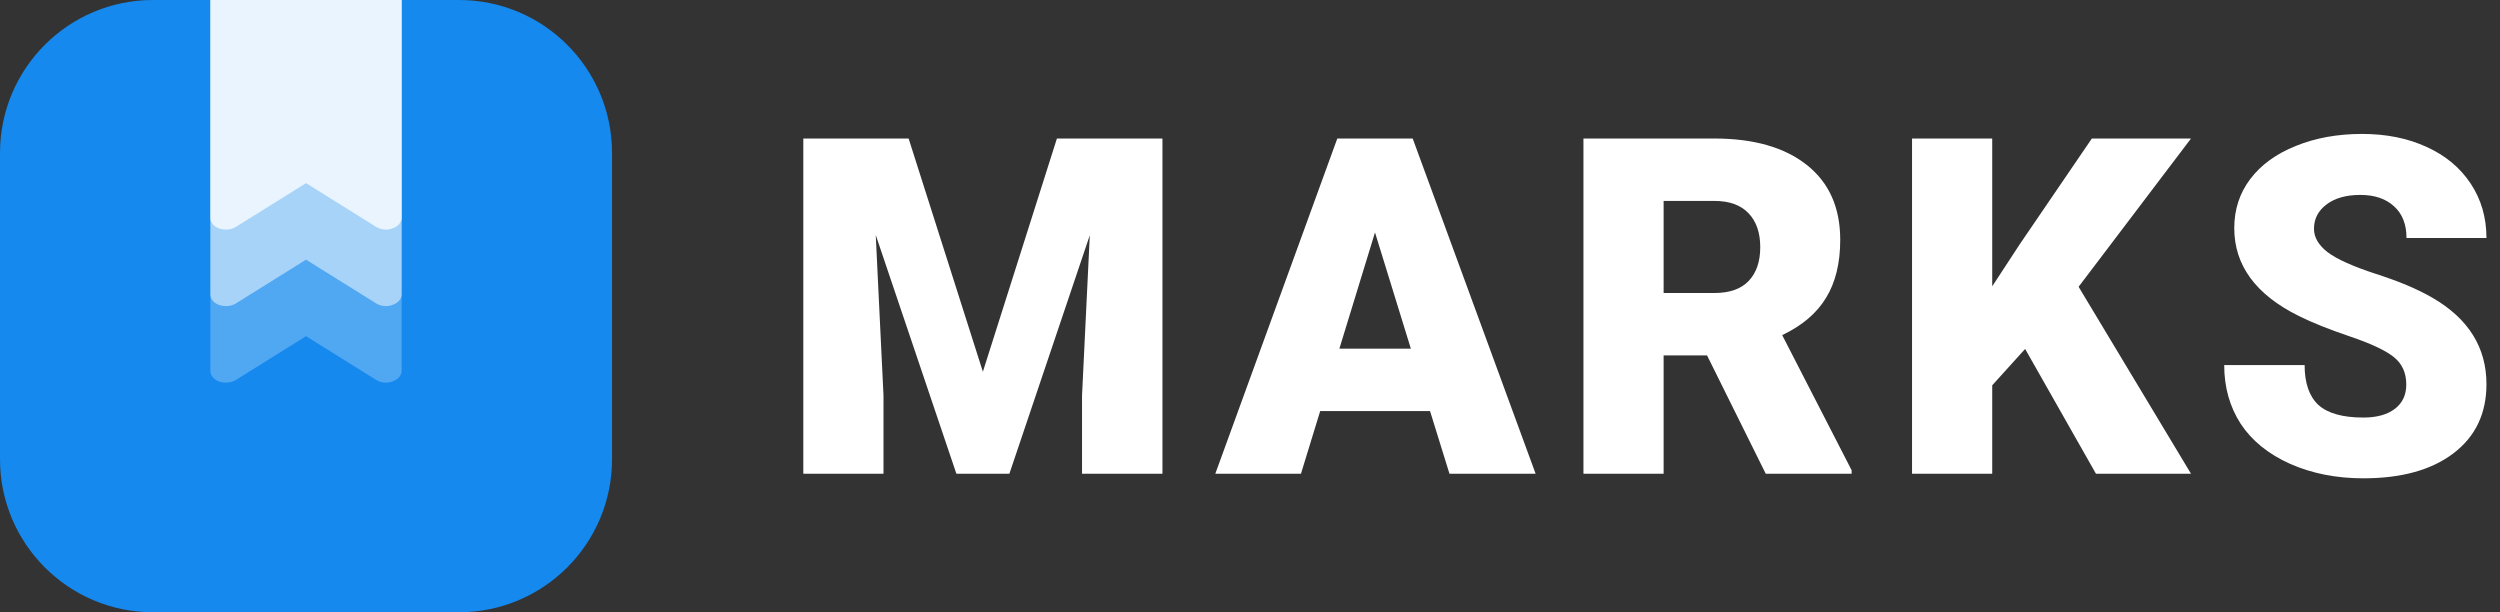 <svg width="98" height="24" viewBox="0 0 98 24" fill="none" xmlns="http://www.w3.org/2000/svg">
<rect x="0" y="0" width="98" height="24" fill="#333333" stroke="none"/>
<g clip-path="url(#clip0_13458_63787)">
<path d="M2.09749e-06 6C2.67669e-06 2.686 2.685 -5.79387e-07 5.998 0L17.994 2.09815e-06C21.307 2.67753e-06 23.992 2.686 23.992 6L23.992 18C23.992 21.314 21.307 24 17.994 24L5.998 24C2.685 24 -5.79205e-07 21.314 0 18L2.09749e-06 6Z" fill="#1589EE"/>
<path opacity="0.75" d="M8.247 8.547C8.247 8.719 8.382 8.882 8.59 8.955C8.811 9.027 9.056 9.009 9.24 8.9L9.252 8.891L11.996 7.179L14.741 8.891L14.753 8.9C14.863 8.964 14.998 9 15.133 9C15.218 9 15.316 8.982 15.402 8.946C15.61 8.873 15.745 8.71 15.745 8.538L15.745 2.225L15.745 2.222L15.745 -2.57492e-05L8.247 -2.73586e-05L8.247 8.547Z" fill="white"/>
<path opacity="0.5" d="M8.247 11.547C8.247 11.719 8.382 11.882 8.59 11.955C8.811 12.027 9.056 12.009 9.24 11.9L9.252 11.891L11.996 10.179L14.741 11.891L14.753 11.9C14.863 11.964 14.998 12 15.133 12C15.218 12 15.316 11.982 15.402 11.946C15.61 11.873 15.745 11.71 15.745 11.538L15.745 5.225L15.745 5.222L15.745 -1.52588e-05L8.247 -1.59145e-05L8.247 11.547Z" fill="white"/>
<path opacity="0.25" d="M8.247 14.547C8.247 14.719 8.382 14.882 8.59 14.955C8.811 15.027 9.056 15.009 9.24 14.9L9.252 14.891L11.996 13.179L14.741 14.891L14.753 14.9C14.863 14.964 14.998 15 15.133 15C15.218 15 15.316 14.982 15.402 14.946C15.61 14.873 15.745 14.71 15.745 14.538L15.745 8.225C15.745 8.224 15.745 8.223 15.745 8.222L15.745 -2.67029e-05L8.247 -2.73586e-05L8.247 14.547Z" fill="white"/>
<path d="M35.618 5.43L38.529 14.572L41.431 5.43H45.568V18.57H42.416V15.501L42.72 9.221L39.568 18.57H37.49L34.329 9.212L34.633 15.501V18.57H31.49V5.43H35.618Z" fill="white"/>
<path d="M56.058 16.115H51.751L50.998 18.57H47.64L52.422 5.43H55.378L60.196 18.57H56.819L56.058 16.115ZM52.503 13.669H55.306L53.9 9.112L52.503 13.669Z" fill="white"/>
<path d="M66.916 13.931H65.214V18.57H62.071V5.43H67.202C68.749 5.43 69.957 5.776 70.829 6.468C71.701 7.16 72.137 8.138 72.137 9.401C72.137 10.316 71.951 11.073 71.581 11.675C71.217 12.277 70.644 12.764 69.862 13.137L72.584 18.434V18.57H69.217L66.916 13.931ZM65.214 11.486H67.202C67.799 11.486 68.247 11.329 68.546 11.016C68.85 10.697 69.002 10.255 69.002 9.69C69.002 9.124 68.85 8.682 68.546 8.363C68.241 8.038 67.793 7.876 67.202 7.876H65.214V11.486Z" fill="white"/>
<path d="M79.385 13.678L78.095 15.104V18.57H74.952V5.43H78.095V11.224L79.188 9.554L82 5.43H85.887L81.481 11.242L85.887 18.57H82.161L79.385 13.678Z" fill="white"/>
<path d="M94.326 15.077C94.326 14.614 94.162 14.253 93.834 13.994C93.511 13.736 92.941 13.468 92.123 13.191C91.305 12.914 90.636 12.647 90.117 12.388C88.427 11.552 87.583 10.403 87.583 8.941C87.583 8.213 87.792 7.572 88.21 7.019C88.633 6.459 89.231 6.026 90.001 5.719C90.771 5.406 91.636 5.25 92.598 5.25C93.535 5.25 94.374 5.418 95.114 5.755C95.86 6.092 96.439 6.574 96.852 7.199C97.263 7.819 97.469 8.529 97.469 9.329H94.335C94.335 8.793 94.171 8.378 93.843 8.084C93.52 7.789 93.081 7.641 92.526 7.641C91.965 7.641 91.52 7.768 91.192 8.02C90.869 8.267 90.708 8.583 90.708 8.968C90.708 9.305 90.887 9.612 91.245 9.888C91.604 10.159 92.234 10.442 93.135 10.737C94.037 11.025 94.777 11.338 95.356 11.675C96.765 12.493 97.469 13.621 97.469 15.059C97.469 16.208 97.04 17.111 96.18 17.766C95.32 18.422 94.141 18.75 92.642 18.75C91.586 18.75 90.627 18.561 89.768 18.181C88.914 17.797 88.269 17.273 87.834 16.611C87.404 15.944 87.189 15.177 87.189 14.31H90.341C90.341 15.014 90.52 15.534 90.878 15.871C91.243 16.202 91.831 16.368 92.642 16.368C93.162 16.368 93.571 16.256 93.869 16.034C94.174 15.805 94.326 15.486 94.326 15.077Z" fill="white"/>
</g>
<defs>
<clipPath id="clip0_13458_63787">
<rect width="97.469" height="24" fill="white"/>
</clipPath>
</defs>
</svg>

